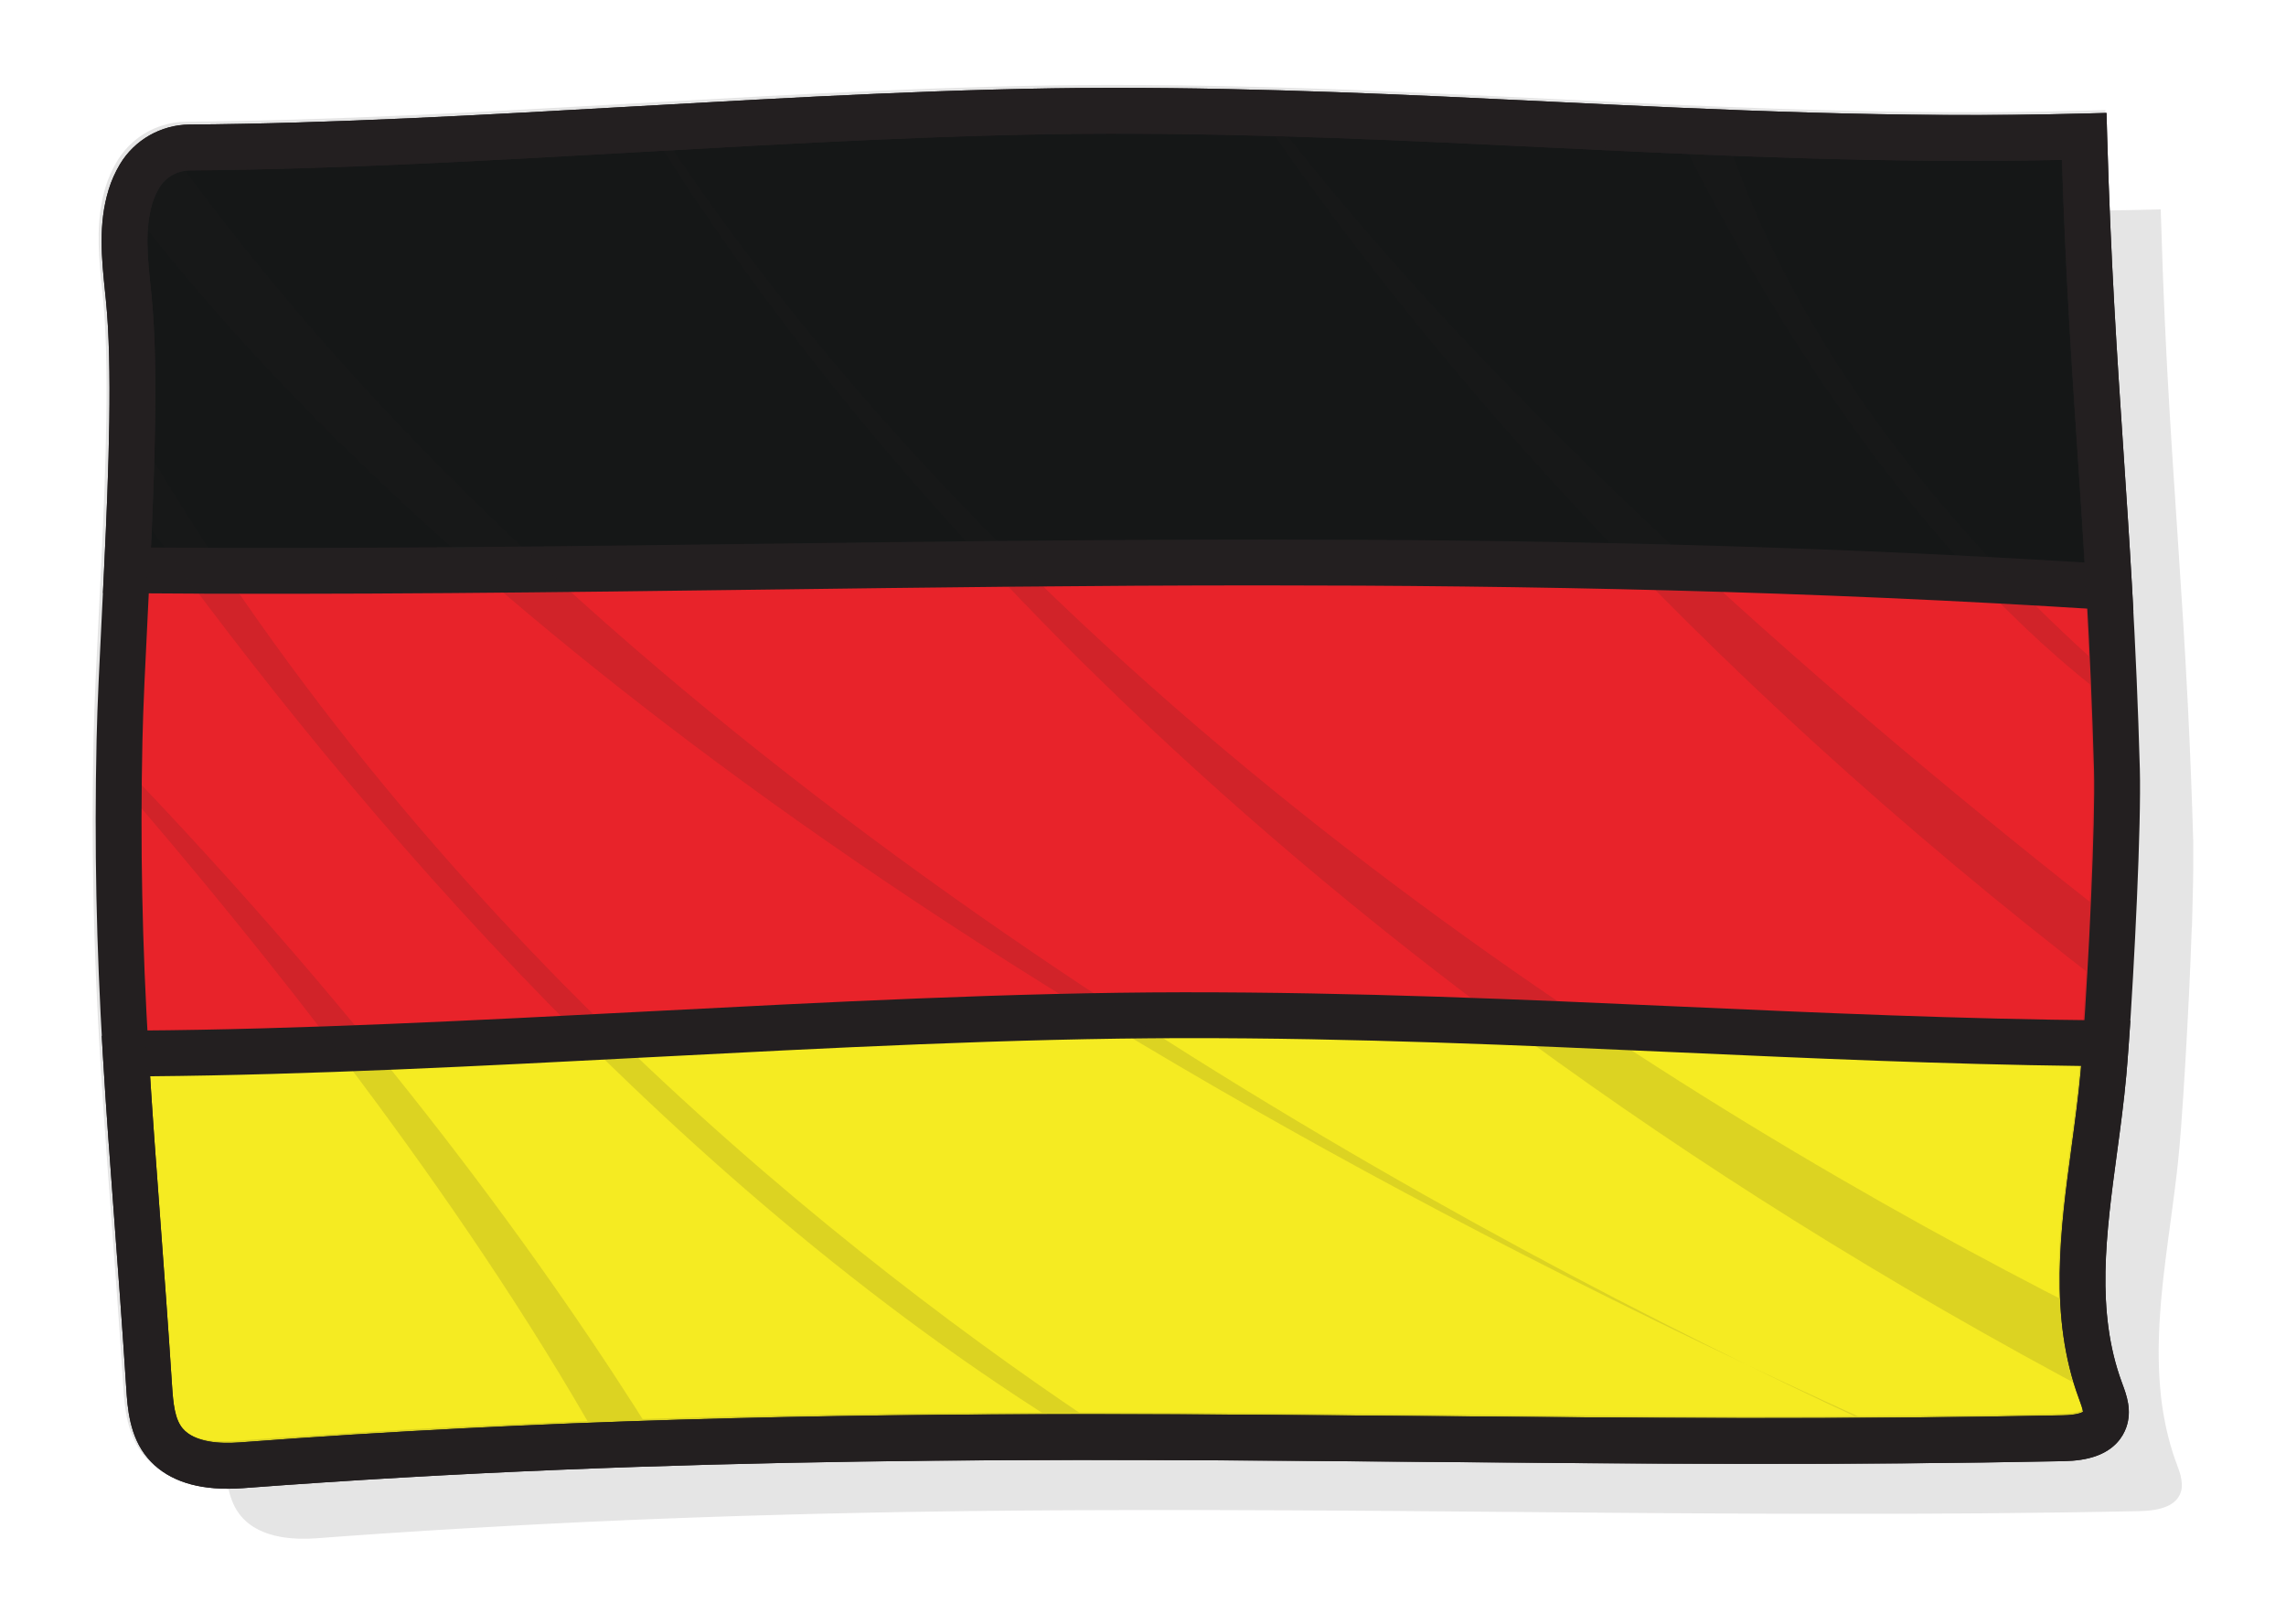 <?xml version="1.0" encoding="UTF-8"?>
<svg xmlns="http://www.w3.org/2000/svg" version="1.1" viewBox="0 0 685.48 486.85">
  <!-- Generator: Adobe Illustrator 29.4.0, SVG Export Plug-In . SVG Version: 2.1.0 Build 152)  -->
  <defs>
    <style>
      .st0 {
        mix-blend-mode: multiply;
      }

      .st0, .st1 {
        opacity: .12;
      }

      .st2 {
        fill: #231f20;
      }

      .st3 {
        fill: #f5eb22;
      }

      .st4 {
        isolation: isolate;
      }

      .st5 {
        fill: #151717;
      }

      .st6 {
        fill: #e8232a;
      }
    </style>
  </defs>
  <g class="st4">
    <g id="Calque_1">
      <g>
        <g class="st1">
          <path class="st2" d="M657.27,278.21s0,0,0,0c0-.2.01-.39.02-.59,0-.05,0-.09,0-.14,0-.16.01-.31.02-.47,0-.09,0-.18,0-.27,0-.12,0-.24.01-.35,0-.12,0-.25.01-.37,0-.09,0-.18,0-.26,0-.16.01-.32.02-.48,0-.05,0-.09,0-.14,0-.19.01-.39.02-.58,0-.02,0-.05,0-.07.21-6.87.33-13.04.3-17.86h0c0-.16,0-.31,0-.45,0-.02,0-.03,0-.05,0-.13,0-.26,0-.39,0-.02,0-.03,0-.05,0-.02,0-.03,0-.05,0-.11,0-.22,0-.32,0-.03,0-.06,0-.09,0-.1,0-.21,0-.31,0-.05,0-.1,0-.14,0-.08,0-.16,0-.24,0-.08,0-.17,0-.25,0-.04,0-.09,0-.13,0-.12,0-.23,0-.35,0-.01,0-.03,0-.04,0-.13,0-.26,0-.39,0,0,0,0,0-.01,0-.09,0-.18,0-.28,0-.05,0-.1,0-.14,0,0,0,0,0,0,0-.12,0-.24,0-.35-.41-14.3-.94-27.33-1.54-39.57-.01-.26-.03-.51-.04-.77,0-.09,0-.18-.01-.27-1.83-36.51-4.34-66.05-6.25-101.72,0-.04,0-.07,0-.11-.06-1.2-.13-2.4-.19-3.62-.01-.21-.02-.42-.03-.63-.03-.53-.05-1.07-.08-1.6-.01-.29-.03-.58-.04-.87-.02-.31-.03-.62-.05-.92-.03-.5-.05-1.01-.07-1.52-.01-.26-.03-.52-.04-.78-.02-.44-.04-.88-.06-1.32-.01-.26-.02-.52-.04-.78-.02-.5-.05-1-.07-1.51,0-.2-.02-.41-.03-.61-.03-.6-.06-1.2-.08-1.81,0-.16-.01-.32-.02-.49-.03-.63-.06-1.26-.08-1.9,0-.04,0-.08,0-.12-.03-.68-.06-1.36-.09-2.04,0-.12,0-.23-.01-.35-.03-.69-.06-1.37-.09-2.06,0-.09,0-.17-.01-.26-.06-1.47-.12-2.94-.18-4.43,0-.05,0-.1,0-.15-.03-.76-.06-1.52-.09-2.29,0-.02,0-.04,0-.06-.21-5.55-.4-11.29-.57-17.25h0s-.04,0-.05,0c-1.41.04-2.82.07-4.22.1-.41,0-.82.02-1.24.03-1.09.02-2.19.05-3.28.07-.36,0-.73.01-1.09.02-1.41.03-2.82.05-4.23.07-.23,0-.46,0-.69,0-1.2.02-2.39.03-3.59.05-.41,0-.81,0-1.22.01-1.16.01-2.31.02-3.46.03-.27,0-.54,0-.8,0-1.4.01-2.8.02-4.19.03-.33,0-.66,0-.98,0-1.1,0-2.2,0-3.3,0-.39,0-.79,0-1.18,0-1.3,0-2.6,0-3.89,0-.1,0-.19,0-.29,0-1.39,0-2.78,0-4.16-.02-.38,0-.76,0-1.14,0-1.06,0-2.12-.01-3.18-.02-.37,0-.74,0-1.12,0-1.37-.01-2.74-.03-4.11-.04-.18,0-.35,0-.52,0-1.21-.01-2.41-.03-3.61-.05-.41,0-.81-.01-1.22-.02-1.08-.02-2.16-.03-3.24-.05-.31,0-.62-.01-.93-.02-1.36-.02-2.71-.05-4.07-.08-.3,0-.61-.01-.91-.02-1.08-.02-2.17-.05-3.25-.07-.4,0-.79-.02-1.19-.03-1.19-.03-2.39-.06-3.58-.08-.17,0-.34,0-.51-.01-1.36-.03-2.73-.07-4.09-.11-.33,0-.67-.02-1-.03-1.09-.03-2.17-.06-3.26-.09-.33,0-.66-.02-.99-.03-2.76-.08-5.52-.17-8.28-.26-.28,0-.57-.02-.85-.03-1.23-.04-2.46-.08-3.7-.13-.15,0-.3-.01-.45-.02-2.9-.1-5.8-.21-8.7-.32-.09,0-.18,0-.28-.01-.87-.03-1.75-.07-2.62-.1-1.92-.08-3.84-.15-5.75-.23-.34-.01-.68-.03-1.02-.04-1.82-.08-3.63-.15-5.45-.23-16.73-.73-33.38-1.56-50.1-2.37-.2,0-.4-.02-.6-.03-.91-.04-1.82-.09-2.74-.13-.54-.03-1.09-.05-1.63-.08-.76-.04-1.53-.07-2.29-.11-.7-.03-1.4-.07-2.1-.1-.66-.03-1.33-.06-1.99-.09-.9-.04-1.8-.08-2.71-.13-.48-.02-.95-.04-1.43-.07-1.37-.06-2.73-.13-4.1-.19-.41-.02-.81-.04-1.22-.06-.99-.05-1.98-.09-2.97-.13-.53-.02-1.06-.05-1.58-.07-.87-.04-1.74-.08-2.62-.12-.57-.03-1.14-.05-1.71-.08-.84-.04-1.68-.07-2.53-.11-.58-.02-1.16-.05-1.74-.07-.87-.04-1.73-.07-2.6-.11-.55-.02-1.09-.05-1.64-.07-1.07-.04-2.14-.09-3.2-.13-.58-.02-1.17-.05-1.75-.07-1.1-.04-2.2-.09-3.31-.13-.64-.02-1.28-.05-1.91-.07-.75-.03-1.51-.06-2.26-.09-.71-.03-1.42-.05-2.13-.08-.68-.02-1.36-.05-2.03-.07-.75-.03-1.51-.05-2.26-.08-.63-.02-1.25-.04-1.88-.06-.8-.03-1.6-.05-2.39-.08-.54-.02-1.07-.03-1.61-.05-3.28-.1-6.56-.2-9.86-.29-.19,0-.38-.01-.58-.02h0s-.06,0-.09,0c-.62-.02-1.24-.03-1.87-.05l-1.23-.03h0s0,0,0,0c-.65-.02-1.29-.03-1.94-.05-.2,0-.4-.01-.6-.01-1.33-.03-2.67-.06-4.01-.09-.29,0-.57-.01-.86-.02-1.34-.03-2.67-.06-4.01-.08-.23,0-.46,0-.69-.01-1.28-.02-2.57-.05-3.85-.07-.16,0-.32,0-.47,0-1.34-.02-2.69-.04-4.04-.06-.31,0-.63,0-.94-.01-1.32-.02-2.63-.03-3.96-.05-.3,0-.59,0-.89,0-1.26-.01-2.53-.03-3.8-.04-.15,0-.31,0-.46,0-1.35-.01-2.71-.02-4.06-.03-.32,0-.64,0-.96,0-1.34,0-2.67-.01-4.01-.01-.29,0-.57,0-.86,0-1.42,0-2.84,0-4.26,0-1.36,0-2.72,0-4.08.01-.26,0-.52,0-.78,0-1.1,0-2.21.01-3.32.02-.36,0-.73,0-1.1.01-1,0-2.01.02-3.02.03-.42,0-.84.01-1.26.02-.96.01-1.91.02-2.87.04-.45,0-.9.01-1.35.02-.93.01-1.87.03-2.8.05-.46,0-.93.02-1.39.03-.92.02-1.85.03-2.77.05-.48,0-.96.02-1.44.03-.91.02-1.82.04-2.74.06-.49.01-.98.02-1.47.04-.91.02-1.82.04-2.73.07-.49.01-.99.03-1.48.04-.91.02-1.81.05-2.72.07-.5.01-1,.03-1.5.04-.91.03-1.81.05-2.72.08-.51.02-1.01.03-1.52.05-.9.03-1.81.06-2.71.09-.52.02-1.03.03-1.55.05-.9.03-1.8.06-2.7.09-.52.02-1.04.04-1.55.06-.9.03-1.8.06-2.71.1-.52.02-1.04.04-1.56.06-.9.03-1.81.07-2.71.1-.52.02-1.04.04-1.56.06-.91.04-1.82.07-2.73.11-.52.02-1.03.04-1.55.06-.91.04-1.83.08-2.74.11-.52.02-1.04.04-1.55.07-.92.04-1.83.08-2.75.12-.51.02-1.03.05-1.54.07-.93.04-1.86.08-2.79.13-.5.02-1.01.05-1.51.07-.94.04-1.88.09-2.83.13-.49.02-.98.05-1.48.07-.96.05-1.91.09-2.87.14-.48.02-.96.05-1.43.07-.98.05-1.95.1-2.93.14-.46.02-.92.05-1.38.07-1,.05-2,.1-3,.15-.44.02-.87.04-1.31.07-1.03.05-2.06.11-3.09.16-.4.02-.8.04-1.2.06-1.08.06-2.16.11-3.25.17-.34.02-.69.04-1.03.05-1.14.06-2.28.12-3.42.18-.29.02-.57.03-.86.05-1.22.07-2.44.13-3.66.2-.19.01-.38.02-.56.03-1.34.07-2.68.15-4.02.22-.06,0-.12,0-.17,0-6.46.35-12.92.72-19.39,1.08-.1,0-.19.01-.29.02l-2.27.13h0s0,0,0,0c-12.25.69-24.5,1.39-36.7,2.04-26.97,1.45-53.69,2.71-79.56,3.31-7.4.17-14.72.29-21.97.34h0c-.22,0-.43,0-.65.02-.06,0-.12,0-.17,0-.16,0-.32.02-.48.03-.06,0-.13.01-.19.02-.16.01-.31.03-.47.05-.06,0-.11.01-.17.02-.18.02-.36.05-.54.08-.03,0-.06,0-.09.01-.43.07-.87.16-1.29.26-.03,0-.05.01-.08.02-.19.05-.37.1-.55.15-.03,0-.07.02-.1.03-.19.05-.37.11-.55.17-.01,0-.03,0-.04.01-.01,0-.02,0-.03.01-.1.03-.2.07-.3.1-.05.02-.09.03-.14.05-.18.06-.35.13-.52.2-.04.02-.09.03-.13.05-.09.04-.18.07-.27.11-.06.02-.11.05-.16.07-.17.07-.33.15-.5.23-.04.02-.08.04-.11.05-.08.04-.16.08-.24.12-.06.03-.12.06-.18.09-.08.04-.16.08-.24.12-.07.04-.14.08-.21.12-.12.07-.23.13-.35.2-.07.04-.13.08-.2.12-.07.04-.14.09-.22.13-.07.04-.14.09-.21.13-.1.06-.2.13-.3.2-.08.05-.16.11-.23.16-.07.05-.13.09-.2.14-.07.05-.14.1-.2.15-.06.05-.12.09-.18.14-.11.08-.22.17-.33.26-.06.05-.12.09-.18.14-.07.06-.14.11-.2.17-.06.05-.12.1-.17.15-.1.08-.19.17-.29.25-.06.06-.12.11-.18.17-.07.06-.14.13-.2.19-.06.05-.11.11-.16.16-.07.07-.14.14-.21.21-.07.07-.14.14-.21.22-.07.08-.14.15-.22.23-.05.06-.1.11-.15.17-.06.07-.12.14-.18.21-.05.05-.09.11-.14.16-.09.11-.18.22-.27.33-.05.06-.09.12-.14.18-.05.07-.11.14-.16.21-.05.06-.09.12-.14.19-.08.11-.17.23-.25.35-.04.06-.09.13-.13.19-.05.07-.1.15-.15.23-.04.07-.09.14-.13.2-.05.08-.1.16-.15.25-.03.05-.06.1-.09.15-.39.65-.75,1.32-1.09,2.01-.65,1.31-1.19,2.67-1.62,4.05-.09.28-.17.56-.25.84-.01.05-.03.1-.04.15-.08.28-.15.57-.23.85,0,0,0,0,0,0-.05.18-.09.37-.13.55h0c-.02.07-.03.14-.05.21-.03.13-.06.25-.08.38-.04.17-.08.35-.11.52-.03.13-.05.25-.07.38-.03.18-.07.36-.1.53-.02.12-.04.25-.07.37-.03.18-.06.37-.09.55-.02.12-.04.24-.06.35-.03.19-.06.39-.08.58-.01.11-.03.22-.04.33-.03.21-.05.43-.08.64-.01.09-.02.18-.03.27-.03.28-.06.56-.08.84,0,.02,0,.05,0,.07-.03.31-.05.62-.07.93,0,.04,0,.08,0,.12-.02.26-.03.53-.05.8,0,.09,0,.18-.01.27-.01.22-.02.43-.03.65,0,.11,0,.21-.01.32,0,.2-.01.4-.02.6,0,.11,0,.23,0,.34,0,.2,0,.39,0,.59,0,.12,0,.23,0,.35,0,.19,0,.39,0,.58,0,.12,0,.23,0,.35,0,.2,0,.39,0,.59,0,.11,0,.23,0,.34,0,.2.01.4.02.6,0,.11,0,.22,0,.32,0,.21.02.42.02.64,0,.1,0,.19.01.29.01.24.02.47.03.71,0,.07,0,.15.01.22.02.3.03.6.05.9,0,0,0,.02,0,.03.04.64.09,1.28.14,1.91,0,.03,0,.06,0,.1.02.28.04.56.07.84,0,.06.01.12.02.18.02.25.04.51.07.76,0,.07.01.14.02.21.02.25.04.49.07.74,0,.07.01.14.02.21.02.25.05.51.07.76,0,.05.01.11.02.16.03.28.06.56.08.84,0,.02,0,.04,0,.06.16,1.59.33,3.19.49,4.77.13,1.26.24,2.56.34,3.89,0,.02,0,.04,0,.06.02.27.04.53.06.8,0,.08.01.15.02.23.02.23.03.46.05.69,0,.12.02.24.02.36.01.2.03.41.04.62,0,.15.02.3.03.45.01.19.02.38.03.57,0,.17.02.34.03.51.01.18.02.36.03.54.01.18.02.37.03.55,0,.17.02.34.03.52,0,.2.02.39.03.59,0,.16.02.33.02.5,0,.21.02.41.03.62,0,.16.01.33.02.49,0,.21.02.42.03.63,0,.16.01.32.02.48,0,.22.02.44.02.67,0,.15.01.3.02.46,0,.23.02.46.02.7,0,.15,0,.3.01.45,0,.24.01.48.02.72,0,.14,0,.29.01.43,0,.25.01.5.02.75,0,.14,0,.27,0,.41,0,.26.01.52.02.78,0,.13,0,.26,0,.38,0,.27.01.54.02.82,0,.12,0,.24,0,.36,0,.29.01.57.01.86,0,.11,0,.21,0,.32,0,.3,0,.61.01.91,0,.09,0,.18,0,.27,0,.32,0,.64.01.97,0,.07,0,.14,0,.22,0,.35,0,.69,0,1.04,0,.04,0,.09,0,.13,0,.38,0,.75,0,1.13,0,.02,0,.04,0,.06.08,17.18-.73,36.93-1.64,55.74-.39,8.08-.8,15.98-1.16,23.44,0,.05,0,.1,0,.15-.03.71-.07,1.41-.1,2.11,0,.02,0,.05,0,.07-.01.24-.02.47-.03.71-.01.25-.02.5-.04.75,0,.21-.02.42-.03.63-.02.43-.04.86-.06,1.29,0,.13-.01.25-.02.38-.02.36-.03.73-.05,1.09,0,.13-.01.27-.02.4-.02.47-.04.94-.06,1.41,0,0,0,.01,0,.02-.02.48-.04.96-.06,1.44,0,.07,0,.14,0,.21-.04.98-.08,1.95-.12,2.91,0,.04,0,.07,0,.11-.21,5.01-.37,9.69-.46,13.9,0,.47-.02.93-.03,1.39,0,.33-.01.66-.02.98,0,.32-.01.63-.02.95,0,.03,0,.07,0,.1-.02.88-.03,1.75-.05,2.62h0c-.02,1.32-.04,2.63-.06,3.93,0,.02,0,.04,0,.05,0,.43-.01.86-.02,1.29,0,.17,0,.33,0,.5,0,.09,0,.18,0,.27,0,.15,0,.31,0,.46,0,.37,0,.75-.01,1.12,0,.3,0,.61,0,.91-.02,2.6-.04,5.16-.04,7.69,0,.05,0,.09,0,.14,0,.43,0,.85,0,1.28,0,.09,0,.18,0,.26,0,.39,0,.78,0,1.17,0,.12,0,.24,0,.37,0,.36,0,.72,0,1.08,0,.15,0,.3,0,.45,0,.34,0,.67,0,1.01,0,.17,0,.35,0,.52,0,.32,0,.63,0,.95,0,.19,0,.38,0,.57,0,.3,0,.6,0,.9,0,.21,0,.41,0,.62,0,.28,0,.56,0,.84,0,.22,0,.44,0,.66,0,.27,0,.54,0,.8,0,.23,0,.47,0,.7,0,.25,0,.5,0,.76,0,.25,0,.51,0,.76,0,.23,0,.46,0,.7,0,.27,0,.54,0,.81,0,.21,0,.43,0,.64,0,.3,0,.59.01.89,0,.19,0,.37,0,.56,0,.34,0,.68.01,1.02,0,.14,0,.28,0,.42,0,.4.01.8.02,1.2,0,.08,0,.16,0,.24.04,2.44.09,4.86.14,7.26v.09c.01.44.02.89.03,1.33,0,.06,0,.12,0,.18.01.42.02.83.03,1.24,0,.07,0,.14,0,.21.01.4.02.81.03,1.21,0,.07,0,.15,0,.22.01.4.02.8.03,1.2,0,.08,0,.15,0,.23.01.4.02.79.03,1.19,0,.07,0,.15,0,.22.01.4.02.8.04,1.2,0,.07,0,.13,0,.2.01.41.03.81.04,1.22,0,.06,0,.12,0,.18.01.41.03.83.04,1.24,0,.05,0,.1,0,.15.01.43.03.86.04,1.28,0,.03,0,.06,0,.09.02.44.03.89.05,1.33,0,.02,0,.03,0,.05.98,27.26,2.87,52.38,4.97,80.53.01.2.03.4.04.6.02.26.04.52.06.77.02.28.04.56.06.84.02.21.03.43.05.64.02.32.05.65.07.97.01.17.03.34.04.51.08,1.01.15,2.03.23,3.05,0,.04,0,.07,0,.11.03.45.07.91.1,1.37,0,.12.02.25.03.38.03.39.06.78.09,1.17,0,.13.02.26.03.39.03.38.06.75.08,1.13.01.15.02.3.03.45.03.36.05.73.08,1.09.01.15.02.3.03.45.03.37.05.74.08,1.12.01.15.02.3.03.45.03.38.06.75.08,1.13.01.14.02.28.03.43.03.43.06.87.09,1.3,0,.09.01.17.02.26.04.52.08,1.04.11,1.56.01.14.02.29.03.43.03.37.05.73.08,1.1.02.23.03.47.05.7.02.29.04.58.06.87.02.24.03.48.05.72.02.28.04.55.06.83.02.26.04.53.06.79.02.25.04.5.05.75.02.29.04.58.06.87.02.23.03.45.05.68.02.3.04.6.06.91.02.22.03.43.05.65.02.32.05.65.07.97.01.16.02.33.03.49.03.37.05.74.08,1.11,0,.05,0,.11.01.16.1,1.45.2,2.92.3,4.39v.07c.04.46.07.91.1,1.37,0,.07,0,.15.01.22.03.44.06.89.09,1.34,0,.09.01.17.02.26.03.45.06.89.09,1.34,0,.09.01.17.02.26.03.45.06.9.09,1.34,0,.09.01.17.02.26.03.47.06.94.09,1.41,0,.03,0,.05,0,.08.1,1.57.21,3.15.31,4.75.38,5.93.96,12.31,4.8,16.84,2.99,3.53,7.26,5.37,11.88,6.2,3.6.64,7.41.68,10.99.41,1.42-.11,2.83-.21,4.25-.32.43-.03.85-.06,1.28-.09,1.03-.08,2.07-.15,3.1-.23.43-.03.86-.06,1.3-.09,1.37-.1,2.74-.2,4.1-.29.29-.02.59-.04.88-.06,1.1-.08,2.2-.15,3.3-.23.51-.03,1.02-.07,1.53-.1.95-.06,1.89-.13,2.83-.19.47-.03.94-.06,1.42-.09,1.32-.09,2.64-.17,3.96-.26.43-.03.85-.05,1.27-.08.96-.06,1.93-.12,2.89-.19.53-.03,1.07-.07,1.6-.1.93-.06,1.86-.12,2.8-.17.46-.03.91-.06,1.37-.08,1.3-.08,2.6-.16,3.9-.24.46-.03.93-.06,1.39-.08.92-.05,1.85-.11,2.77-.16.52-.03,1.04-.06,1.56-.09,1-.06,2-.12,2.99-.17.37-.02.74-.04,1.11-.06,1.31-.07,2.61-.15,3.92-.22.46-.03.93-.05,1.39-.08.93-.05,1.86-.1,2.78-.15.48-.03.97-.05,1.45-.08,1.12-.06,2.25-.12,3.37-.18.23-.01.46-.02.69-.04,1.32-.07,2.63-.13,3.94-.2.45-.02.91-.05,1.36-.07.94-.05,1.89-.09,2.83-.14.45-.02.9-.04,1.35-.07,1.31-.06,2.62-.13,3.93-.19.21,0,.41-.02.61-.03,1.14-.05,2.28-.11,3.41-.16.47-.02.94-.04,1.4-.06.93-.04,1.86-.08,2.78-.12.44-.02.89-.04,1.33-.06,1.28-.06,2.56-.11,3.84-.17.36-.02.73-.03,1.09-.05.96-.04,1.93-.08,2.89-.12.52-.02,1.04-.04,1.56-.06.85-.03,1.7-.07,2.55-.1.5-.02,1-.04,1.5-.06,1.21-.05,2.42-.09,3.62-.14.57-.02,1.14-.04,1.71-.06.68-.03,1.36-.05,2.03-.08.82-.03,1.65-.06,2.47-.09.72-.03,1.43-.05,2.15-.08.61-.02,1.22-.04,1.83-.06.12,0,.24,0,.35-.01.66-.02,1.32-.05,1.97-.07.87-.03,1.74-.06,2.6-.09.51-.02,1.02-.03,1.53-.05.88-.03,1.77-.06,2.65-.09.63-.02,1.26-.04,1.88-.06.75-.02,1.49-.05,2.23-.07.69-.02,1.38-.04,2.07-.06.71-.02,1.41-.04,2.12-.06.74-.02,1.47-.04,2.21-.06.66-.02,1.31-.04,1.97-.06.83-.02,1.65-.05,2.48-.07.56-.02,1.13-.03,1.69-.05,1.04-.03,2.07-.05,3.11-.08.36,0,.71-.02,1.07-.03,1.42-.04,2.84-.07,4.25-.11.03,0,.05,0,.08,0,1.38-.03,2.75-.07,4.12-.1.34,0,.68-.02,1.02-.02,1.06-.02,2.13-.05,3.19-.07.42,0,.83-.02,1.25-.03.98-.02,1.96-.04,2.94-.06.46,0,.92-.02,1.38-.03.94-.02,1.88-.04,2.81-.06.48,0,.95-.02,1.43-.03.92-.02,1.85-.04,2.77-.05.48,0,.96-.02,1.44-.03.92-.02,1.83-.03,2.75-.05.48,0,.97-.02,1.45-.02.91-.02,1.82-.03,2.74-.05.48,0,.96-.02,1.44-.02.93-.01,1.85-.03,2.77-.04.46,0,.92-.01,1.38-.02.95-.01,1.9-.03,2.85-.04.43,0,.87-.01,1.3-.02.99-.01,1.98-.03,2.96-.04.4,0,.79-.01,1.19-.02,1.13-.01,2.26-.03,3.39-.04.25,0,.49,0,.74,0,1.37-.02,2.74-.03,4.11-.05.44,0,.89,0,1.33-.01.9,0,1.81-.02,2.71-.03.69,0,1.39-.01,2.08-.02.65,0,1.3-.01,1.95-.02.79,0,1.57-.01,2.35-.02.55,0,1.09,0,1.64-.01.86,0,1.71-.01,2.57-.02.46,0,.93,0,1.39-.01.93,0,1.85-.01,2.77-.02.37,0,.75,0,1.12,0,1.02,0,2.03-.01,3.05-.02.25,0,.5,0,.76,0,1.13,0,2.25-.01,3.38-.02.11,0,.22,0,.33,0,7.7-.04,15.37-.05,23.02-.06h10.5s.01,0,.02,0h.04c9.83.01,19.63.05,29.39.1.2,0,.4,0,.59,0,2.26.01,4.53.02,6.79.04.27,0,.54,0,.81,0,2.23.01,4.46.03,6.69.04.26,0,.52,0,.78,0,2.27.01,4.53.03,6.8.05.09,0,.17,0,.26,0,2.13.02,4.26.03,6.4.05.41,0,.82,0,1.23,0,1.98.01,3.96.03,5.93.05.66,0,1.31.01,1.97.02,1.79.01,3.59.03,5.38.04.9,0,1.8.01,2.7.02,1.15,0,2.29.02,3.44.03,30.13.25,60.16.54,90.42.66.1,0,.2,0,.3,0,2.35,0,4.7.02,7.05.02.15,0,.31,0,.46,0,2.36,0,4.72.01,7.08.02.09,0,.17,0,.26,0,4.86,0,9.73.01,14.61,0h.11c2.36,0,4.72,0,7.09,0,.18,0,.37,0,.55,0,2.31,0,4.63-.01,6.94-.02.2,0,.4,0,.61,0,2.35,0,4.7-.02,7.06-.03.08,0,.17,0,.25,0,4.87-.02,9.75-.05,14.64-.09.06,0,.12,0,.19,0h.15c7.86-.06,15.74-.15,23.66-.26.26,0,.52,0,.77-.01,1.8-.03,3.6-.05,5.4-.08,0,0,.02,0,.03,0,1.83-.03,3.66-.06,5.49-.09.31,0,.63-.01.94-.02,1.48-.03,2.95-.05,4.43-.08.42,0,.84-.02,1.26-.02,1.77-.03,3.54-.07,5.32-.1,4.84-.1,10.8-.96,12.42-5.52.04-.11.07-.22.11-.33,0-.03.02-.05.02-.08.03-.09.05-.18.07-.27,0-.02.01-.05.02-.07.02-.11.05-.23.07-.34,0-.01,0-.02,0-.03.02-.1.03-.21.04-.31,0-.03,0-.06,0-.08,0-.1.02-.2.02-.3,0-.02,0-.03,0-.05,0-.12,0-.23.01-.35,0-.02,0-.04,0-.05,0-.1,0-.2,0-.3,0-.03,0-.05,0-.08,0-.23-.03-.47-.06-.7,0-.02,0-.04,0-.06-.01-.1-.03-.2-.04-.31,0-.02,0-.04,0-.06-.04-.24-.08-.48-.13-.71,0-.02,0-.04-.01-.06-.02-.11-.05-.21-.07-.32,0-.01,0-.03,0-.04-.03-.12-.06-.24-.09-.37,0,0,0,0,0,0-.03-.11-.06-.23-.1-.34,0-.02-.01-.05-.02-.07-.03-.1-.06-.21-.09-.31,0,0,0-.02,0-.03h0s0,0,0,0c0,0,0,0,0,0-.07-.22-.14-.45-.22-.67,0-.02-.01-.04-.02-.06-.23-.68-.49-1.36-.73-2.02-.17-.46-.34-.93-.5-1.39,0,0,0-.01,0-.02-.06-.18-.12-.36-.19-.54-.02-.06-.04-.11-.06-.17-.05-.16-.11-.32-.16-.48-.03-.08-.05-.16-.08-.24-.05-.15-.09-.29-.14-.44-.03-.09-.06-.19-.09-.28-.04-.14-.09-.28-.13-.42-.03-.1-.06-.2-.09-.3-.04-.14-.08-.28-.12-.41-.03-.1-.06-.2-.09-.3-.04-.14-.08-.28-.12-.41-.03-.1-.06-.2-.09-.3-.04-.14-.08-.28-.12-.42-.03-.1-.06-.2-.08-.3-.04-.14-.08-.28-.11-.42-.03-.1-.05-.2-.08-.3-.04-.14-.07-.28-.11-.42-.03-.1-.05-.2-.08-.3-.04-.14-.07-.28-.11-.42-.02-.1-.05-.2-.07-.3-.03-.14-.07-.28-.1-.42-.02-.1-.05-.2-.07-.3-.03-.14-.07-.29-.1-.43-.02-.1-.05-.2-.07-.3-.03-.14-.06-.29-.1-.43-.02-.1-.04-.2-.07-.3-.03-.14-.06-.29-.09-.43-.02-.1-.04-.2-.06-.3-.03-.14-.06-.29-.09-.43-.02-.1-.04-.2-.06-.3-.03-.14-.06-.28-.08-.43-.02-.1-.04-.2-.06-.31-.03-.14-.05-.28-.08-.42-.02-.11-.04-.21-.06-.32-.02-.14-.05-.27-.07-.41-.02-.11-.04-.22-.06-.33-.02-.13-.05-.27-.07-.4-.02-.11-.04-.23-.06-.34-.02-.13-.04-.25-.06-.38-.02-.12-.04-.24-.06-.36-.02-.12-.04-.24-.06-.36-.02-.13-.04-.26-.06-.38-.02-.11-.03-.23-.05-.34-.02-.14-.04-.27-.06-.41-.01-.1-.03-.21-.04-.31-.02-.15-.04-.3-.06-.45-.01-.09-.02-.18-.04-.27-.02-.16-.04-.33-.06-.49,0-.08-.02-.15-.03-.23-.02-.18-.04-.36-.06-.54,0-.06-.01-.12-.02-.17-.02-.2-.05-.4-.07-.61,0-.04,0-.07-.01-.11-.02-.23-.05-.45-.07-.68,0-.01,0-.02,0-.03-.07-.74-.14-1.49-.2-2.23h0c-.29-3.64-.4-7.31-.37-11,0,0,0-.02,0-.02,0-.72.02-1.45.04-2.17,0-.02,0-.05,0-.07.02-.71.04-1.42.07-2.14,0-.04,0-.07,0-.11.03-.7.06-1.4.09-2.1,0-.05,0-.1,0-.15.03-.69.07-1.38.12-2.07,0-.06,0-.12.01-.19.04-.68.09-1.36.14-2.04,0-.07.01-.15.02-.22.02-.32.05-.64.07-.95,0-.02,0-.04,0-.06.03-.33.05-.66.08-.99,0-.09.01-.17.02-.26.02-.29.05-.59.07-.88,0-.04,0-.09.01-.13.03-.32.06-.64.09-.97,0-.1.02-.19.03-.29.02-.27.05-.53.08-.8,0-.07.01-.14.02-.21.03-.31.06-.62.09-.93.01-.11.02-.22.03-.33.02-.24.05-.49.07-.73,0-.09.02-.18.03-.27.03-.3.06-.6.1-.91.01-.12.03-.24.04-.37.02-.22.05-.44.07-.66.01-.11.02-.22.04-.34.03-.29.07-.58.1-.88.02-.14.03-.27.05-.41.02-.2.05-.4.07-.59.02-.13.03-.26.05-.39.03-.28.07-.56.1-.84.02-.15.04-.31.06-.46.02-.17.04-.34.06-.51.02-.17.04-.34.06-.52.03-.25.06-.5.09-.75.02-.18.04-.35.07-.53.02-.14.03-.27.05-.41.05-.41.1-.82.16-1.23v-.06c.03-.21.06-.42.09-.63l.03-.26c.09-.7.18-1.41.28-2.11,0-.01,0-.02,0-.04.91-6.93,1.9-13.87,2.7-20.77,0-.01,0-.02,0-.03.08-.73.17-1.46.25-2.2,0-.02,0-.03,0-.05.08-.73.16-1.45.23-2.18,0-.02,0-.04,0-.06.07-.72.15-1.45.21-2.17v-.06c.04-.36.07-.72.11-1.08.14-1.59.3-3.44.45-5.51,0-.03,0-.05,0-.08.01-.16.02-.32.04-.48,0-.13.02-.25.03-.38,0-.03,0-.06,0-.09.38-5.13.8-11.46,1.21-18.37h0c.03-.5.06-1.01.09-1.52.36-6.11.7-12.64,1.02-19.16.33-6.81.61-13.61.83-19.95Z"/>
        </g>
        <path class="st6" d="M629.83,416.97c1.05,2.84,2.28,5.93,1.27,8.78-1.62,4.56-7.58,5.42-12.42,5.52-182.08,3.66-343.66-7.17-546.28,8.1-8.19.62-17.56-.34-22.87-6.6-3.84-4.54-4.42-10.91-4.8-16.84-2.47-38.41-5.18-68.91-7-99.66-1.72-28.91-2.65-58.05-1.89-94.23.29-13.54,1.32-31.8,2.24-51.03,1.41-29.39,2.59-61.06.52-81.66-1.03-10.2-2.45-20.72.57-30.51.64-2.09,1.56-4.14,2.7-6.05,3.14-5.27,8.82-8.5,14.96-8.55,88.04-.64,188.58-10.89,275.93-11,102.05-.13,190.22,10.44,292.23,7.7,1.55,54.62,4.91,90.6,7.45,135.1.95,16.58,1.78,34.35,2.35,54.7.46,16.22-1.66,58.95-3.32,82.13-.25,3.52-.49,6.6-.71,9.06-2.86,31.89-12,65.03-.91,95.06Z"/>
        <path class="st3" d="M631.1,425.75c-1.62,4.56-7.58,5.42-12.42,5.52-182.08,3.66-343.66-7.17-546.28,8.1-8.19.62-17.56-.34-22.87-6.6-3.84-4.54-4.42-10.91-4.8-16.84-2.47-38.41-5.18-68.91-7-99.66,1.26-.24,2.56-.36,3.87-.37,99.9-.66,213.97-11.35,313.09-11.47,97.15-.11,183.21,7.62,276.77,8.43-.25,3.52-.49,6.6-.71,9.06-2.86,31.89-12,65.03-.91,95.06,1.05,2.84,2.28,5.93,1.27,8.78Z"/>
        <path class="st5" d="M632.43,176.02c-220.33-14.06-397.87-3.4-594.35-5.02,1.41-29.39,2.59-61.06.52-81.66-1.03-10.2-2.45-20.72.57-30.51.64-2.09,1.56-4.14,2.7-6.05,3.14-5.27,8.82-8.5,14.96-8.55,88.04-.64,188.58-10.89,275.93-11,102.05-.13,190.22,10.44,292.23,7.7,1.55,54.62,4.91,90.6,7.45,135.1Z"/>
        <g>
          <path class="st2" d="M68.24,446.4c-10.73,0-18.78-3.08-23.96-9.2-5.49-6.48-6.04-15.12-6.41-20.84-1.18-18.33-2.4-34.67-3.58-50.48-1.27-17.03-2.47-33.11-3.43-49.22-1.99-33.53-2.58-62.76-1.9-94.78.22-10.54.9-23.99,1.61-38.22.21-4.25.43-8.6.64-12.99,1.46-30.24,2.53-60.93.55-80.64-.08-.78-.16-1.57-.24-2.36-1.04-10.08-2.12-20.5,1.08-30.87.8-2.61,1.94-5.15,3.36-7.54,4.34-7.28,12.31-11.85,20.82-11.91,42.68-.31,89.17-2.93,134.13-5.48,47.6-2.69,96.81-5.47,141.84-5.53.61,0,1.23,0,1.84,0,45.28,0,88.31,2.1,129.96,4.13,51.26,2.5,104.26,5.08,160.25,3.58l6.86-.18.19,6.86c1.06,37.35,3,66.47,4.89,94.63.86,12.92,1.76,26.28,2.55,40.27,1.09,19.11,1.84,36.56,2.36,54.9.47,16.72-1.67,59.58-3.34,82.81-.25,3.57-.5,6.66-.72,9.18-.69,7.66-1.74,15.46-2.76,22.99-3.31,24.54-6.44,47.72,1.45,69.07l.12.33c1.26,3.39,2.98,8.04,1.17,13.13-1,2.82-3.41,6.61-9.23,8.63-2.62.91-5.74,1.39-9.53,1.47-65.03,1.31-128.54.76-189.96.23-111.04-.96-225.86-1.95-355.94,7.86-1.61.12-3.17.18-4.67.18ZM334.58,40.09c-.61,0-1.21,0-1.81,0-44.65.06-93.67,2.83-141.09,5.51-45.13,2.55-91.79,5.19-134.81,5.5-3.72.03-7.21,2.02-9.1,5.19-.87,1.46-1.56,3-2.04,4.56-2.37,7.69-1.48,16.3-.54,25.4.08.8.17,1.6.25,2.4,2.07,20.61.99,51.92-.5,82.68-.21,4.41-.43,8.76-.64,13.02-.71,14.13-1.37,27.48-1.59,37.83-.67,31.64-.09,60.53,1.88,93.68.95,16,2.15,32.04,3.41,49.01,1.18,15.84,2.4,32.22,3.59,50.62.35,5.38.83,10.06,3.18,12.84,3.61,4.26,11.3,4.63,17.11,4.19,91.41-6.89,175.24-8.47,255.46-8.47,34.44,0,68.2.29,101.64.58,61.32.53,124.73,1.08,189.57-.23,4.11-.08,5.63-.78,6.06-1.05-.03-.79-.69-2.56-1.09-3.65l-.13-.35c-9.07-24.56-5.56-50.55-2.17-75.67,1-7.39,2.03-15.02,2.69-22.38.22-2.44.46-5.45.7-8.93,1.68-23.45,3.75-65.78,3.31-81.44-.52-18.21-1.26-35.53-2.34-54.51-.79-13.93-1.68-27.25-2.55-40.14-1.77-26.55-3.61-53.95-4.71-88.32-9.31.2-18.54.29-27.68.29-43.86,0-85.86-2.05-126.76-4.04-41.48-2.02-84.36-4.11-129.3-4.11Z"/>
          <path class="st2" d="M68.24,446.4c-10.73,0-18.78-3.08-23.96-9.2-5.49-6.48-6.04-15.12-6.41-20.84-1.18-18.33-2.4-34.67-3.58-50.48-1.27-17.03-2.47-33.11-3.43-49.22l-.36-6.04,5.95-1.12c1.67-.32,3.39-.48,5.1-.49,48.47-.32,101.24-3.06,152.27-5.71,53.98-2.8,109.8-5.7,160.85-5.76,52.09-.05,101.59,2.15,149.46,4.3,41.28,1.85,83.96,3.76,127.38,4.13l7.32.06-.52,7.3c-.25,3.57-.5,6.66-.73,9.18-.69,7.66-1.74,15.46-2.76,22.99-3.31,24.54-6.44,47.72,1.45,69.07l.12.33c1.26,3.39,2.98,8.04,1.18,13.13h0c-1,2.82-3.42,6.61-9.23,8.63-2.62.91-5.74,1.39-9.53,1.47-65.03,1.31-128.54.76-189.96.23-111.04-.96-225.86-1.95-355.94,7.86-1.61.12-3.17.18-4.67.18ZM45.01,322.73c.87,13.73,1.9,27.59,2.99,42.13,1.18,15.84,2.4,32.22,3.59,50.62.35,5.38.83,10.06,3.18,12.84,3.61,4.26,11.3,4.63,17.11,4.19,91.41-6.89,175.24-8.47,255.46-8.47,34.44,0,68.2.29,101.64.58,61.32.53,124.73,1.08,189.57-.23,4.11-.08,5.63-.78,6.06-1.05-.04-.79-.69-2.56-1.09-3.65l-.13-.35c-9.07-24.56-5.56-50.55-2.17-75.67,1-7.39,2.03-15.02,2.69-22.38.05-.52.09-1.07.14-1.65-41.12-.51-81.44-2.32-120.52-4.07-47.71-2.14-97.05-4.35-148.83-4.28-50.7.06-106.35,2.95-160.16,5.74-50.01,2.6-101.69,5.28-149.53,5.7ZM624.6,423.53h0s0,0,0,0ZM624.62,423.45h0s0,0,0,0c0,0,0,0,0,0Z"/>
          <path class="st2" d="M639.73,183.37l-7.74-.49c-90.2-5.76-173.95-7.35-254.19-7.35-50.57,0-99.73.63-148.28,1.26-62.1.8-126.31,1.63-191.5,1.09l-7.15-.06.34-7.15c1.46-30.24,2.53-60.93.55-80.64-.08-.78-.16-1.57-.24-2.36-1.04-10.08-2.12-20.5,1.08-30.87.8-2.61,1.94-5.15,3.36-7.54,4.34-7.28,12.31-11.85,20.82-11.91,42.68-.31,89.17-2.93,134.13-5.48,47.6-2.69,96.81-5.47,141.84-5.53,45.95-.05,89.59,2.07,131.8,4.12,51.26,2.5,104.26,5.08,160.25,3.58l6.86-.18.19,6.86c1.06,37.35,3,66.47,4.89,94.63.86,12.92,1.76,26.28,2.55,40.27l.44,7.75ZM377.84,161.78c78.17,0,159.65,1.51,247.27,6.89-.67-11.15-1.39-21.92-2.09-32.4-1.77-26.55-3.61-53.95-4.71-88.32-53.97,1.14-105.01-1.35-154.44-3.75-42.04-2.05-85.51-4.17-131.11-4.11-44.65.06-93.67,2.83-141.09,5.51-45.13,2.55-91.79,5.19-134.81,5.5-3.72.03-7.21,2.02-9.1,5.19-.87,1.46-1.56,3-2.04,4.56-2.37,7.69-1.48,16.3-.54,25.4.08.8.17,1.6.25,2.4,1.91,19.01,1.13,47.13-.16,75.53,62.6.42,124.31-.37,184.06-1.14,48.6-.63,97.86-1.26,148.5-1.26Z"/>
        </g>
        <g class="st0">
          <path class="st2" d="M67.37,445.92c-10.74,0-18.8-3.09-23.98-9.2-5.49-6.48-6.05-15.14-6.42-20.86-1.18-18.35-2.4-34.72-3.58-50.55-3.19-42.68-5.94-79.53-5.57-127.71,0-1.41.02-2.83.04-4.26.02-2,.05-4.03.08-6.07.03-2.01.07-4.04.12-6.08.22-10.55.9-23.99,1.61-38.22.56-11.3,1.15-22.99,1.59-34.64.32-8.5.52-15.91.62-22.66v-.05c.22-15.46-.11-27.37-1.02-36.41-.08-.79-.16-1.57-.24-2.36-.92-8.87-1.86-18.03.12-27.23v-.03l.18-.78c.23-.97.49-1.93.77-2.86.8-2.61,1.94-5.15,3.37-7.55,3.01-5.05,7.75-8.85,13.35-10.69,2.41-.79,4.93-1.21,7.47-1.22,42.74-.31,89.3-2.94,134.33-5.48l6.25-.35c40.44-2.28,90.77-5.12,135.67-5.18,14.39-.02,29.08.17,44.91.58,1.06.03,2.13.05,3.19.08h.01c28.54.77,56.65,2.14,83.84,3.47,12.63.62,25.69,1.25,38.55,1.82,5.15.23,9.95.43,14.68.61,41.98,1.66,75.03,2.01,107.16,1.15l6.86-.18.19,6.86c1.06,37.39,3.01,66.53,4.89,94.72,1.41,21.17,2.88,43.05,3.96,68.29.11,2.52.21,5.08.31,7.63.25,6.38.47,12.89.65,19.36.03.95.05,2.01.06,3.23.11,12.23-.74,32.14-1.26,42.92-.33,6.86-.71,14.05-1.11,20.79-.62,10.49-1.25,19.43-1.76,25.15-.69,7.67-1.74,15.47-2.76,23.01-2.14,15.83-4.34,32.19-3.13,47.43v.18c.65,7.91,2.15,14.96,4.58,21.54l.14.37c.3.82.65,1.74.95,2.72.78,2.51,1.66,6.31.21,10.38-1,2.82-3.42,6.61-9.23,8.63-2.62.91-5.74,1.39-9.54,1.47-15.08.3-30.26.51-46.42.65-.41,0-.79,0-1.17.01-48.21.39-96.16-.03-142.53-.43-30.85-.27-62.75-.54-94.54-.58-3.51,0-7.02,0-10.54,0-47.21.02-87.3.6-126.15,1.83-5.95.19-11.48.38-16.88.58-37.23,1.38-72.63,3.35-108.23,6.04-1.61.12-3.17.18-4.68.18ZM45.62,125.78v.02c-.1,6.87-.31,14.41-.63,23.03-.44,11.74-1.03,23.47-1.6,34.81-.71,14.13-1.37,27.48-1.59,37.83-.04,2.03-.08,4.03-.11,6.02-.03,2.02-.06,4.02-.08,6-.02,1.41-.03,2.81-.04,4.2-.37,47.61,2.36,84.21,5.53,126.58,1.18,15.86,2.41,32.27,3.59,50.69.35,5.39.83,10.07,3.19,12.86,3.61,4.27,11.31,4.64,17.13,4.2,35.77-2.7,71.34-4.68,108.75-6.07,5.43-.2,10.97-.39,16.95-.58,39-1.24,79.23-1.82,126.58-1.84,3.53,0,7.05,0,10.56,0,31.83.04,63.76.31,94.64.58,46.31.4,94.2.81,142.31.43.38,0,.75,0,1.12,0h.05c16.09-.13,31.22-.34,46.24-.64,4.11-.08,5.64-.78,6.07-1.05-.01-.23-.08-.71-.36-1.59-.2-.63-.45-1.32-.72-2.04l-.14-.39c-2.89-7.83-4.65-16.13-5.39-25.39l-.02-.28c-1.28-16.62,1.01-33.63,3.23-50.08,1-7.39,2.03-15.04,2.69-22.4.5-5.59,1.12-14.38,1.73-24.73.4-6.69.78-13.82,1.1-20.63h0c.88-18.36,1.32-33.33,1.24-42.14,0-1.12-.03-2.09-.05-2.96-.18-6.42-.4-12.88-.64-19.22-.1-2.52-.2-5.07-.31-7.57-1.07-25.08-2.53-46.88-3.94-67.96-1.78-26.58-3.61-54-4.71-88.4-30.32.65-61.89.23-101.22-1.32-4.75-.19-9.57-.39-14.74-.62-12.9-.57-25.97-1.2-38.62-1.82-27.08-1.32-55.09-2.68-83.45-3.46h-.1c-1.05-.03-2.11-.06-3.17-.09-15.7-.4-30.27-.59-44.54-.57-44.52.06-94.64,2.88-134.91,5.15l-6.26.35c-45.19,2.55-91.92,5.2-135,5.51-1.12,0-2.22.19-3.28.54-2.45.81-4.52,2.46-5.83,4.66-.87,1.46-1.56,3-2.04,4.57-.18.59-.35,1.21-.5,1.84l-.03.12c-1.69,7.21-.88,15.11-.01,23.48.08.8.17,1.6.25,2.4.96,9.56,1.32,21.98,1.09,37.96ZM624.29,423.03h0s0,0,0,0Z"/>
          <g>
            <path class="st2" d="M380.06,32.99h0l-3.19-.08c46.23,67.93,126.14,164.41,255.31,263.46.39-6.55.77-13.63,1.11-20.71-78.76-61.67-183.78-151.87-253.22-242.66Z"/>
            <path class="st2" d="M624.54,392.91h0c-117.87-59.79-311.02-177.9-427.68-355.41l-2.56.14c47.63,77.58,172.25,241.97,436.2,381.58-.29-.94-.64-1.86-.98-2.76-2.83-7.67-4.35-15.55-4.98-23.55Z"/>
            <path class="st2" d="M34.73,233.42c43.32,49.97,102.8,124.22,145.28,199.42,5.67-.21,11.3-.4,16.92-.58-32.54-52.33-84.17-123.92-162.12-204.88l-.08,6.04Z"/>
            <path class="st2" d="M38.75,125.7c-.11,7.4-.33,15.1-.63,22.88,59.14,83.33,159.07,204.42,285.17,281.84h10.55C255.18,378.59,125.93,277.22,38.75,125.7Z"/>
            <path class="st2" d="M523.71,409.17C392.49,344.9,175.97,219.72,50.56,44.23c-3.96,1.3-7.4,3.99-9.59,7.68-1.14,1.92-2.06,3.97-2.7,6.06-.25.8-.46,1.6-.65,2.4h0c58.29,76.88,192.52,209.87,486.1,348.8Z"/>
            <path class="st2" d="M523.71,409.17c17.34,8.49,33.2,15.92,47.15,22.27h1.16s0,0,0,0c-16.56-7.43-32.66-14.85-48.31-22.26Z"/>
            <path class="st2" d="M633.83,210.75l-.31-7.6c-38.39-33.59-92.86-91.3-116.47-164.26-4.91-.19-9.81-.4-14.71-.61,27.51,55.47,71.71,127.69,131.49,172.47Z"/>
          </g>
        </g>
      </g>
    </g>
  </g>
</svg>